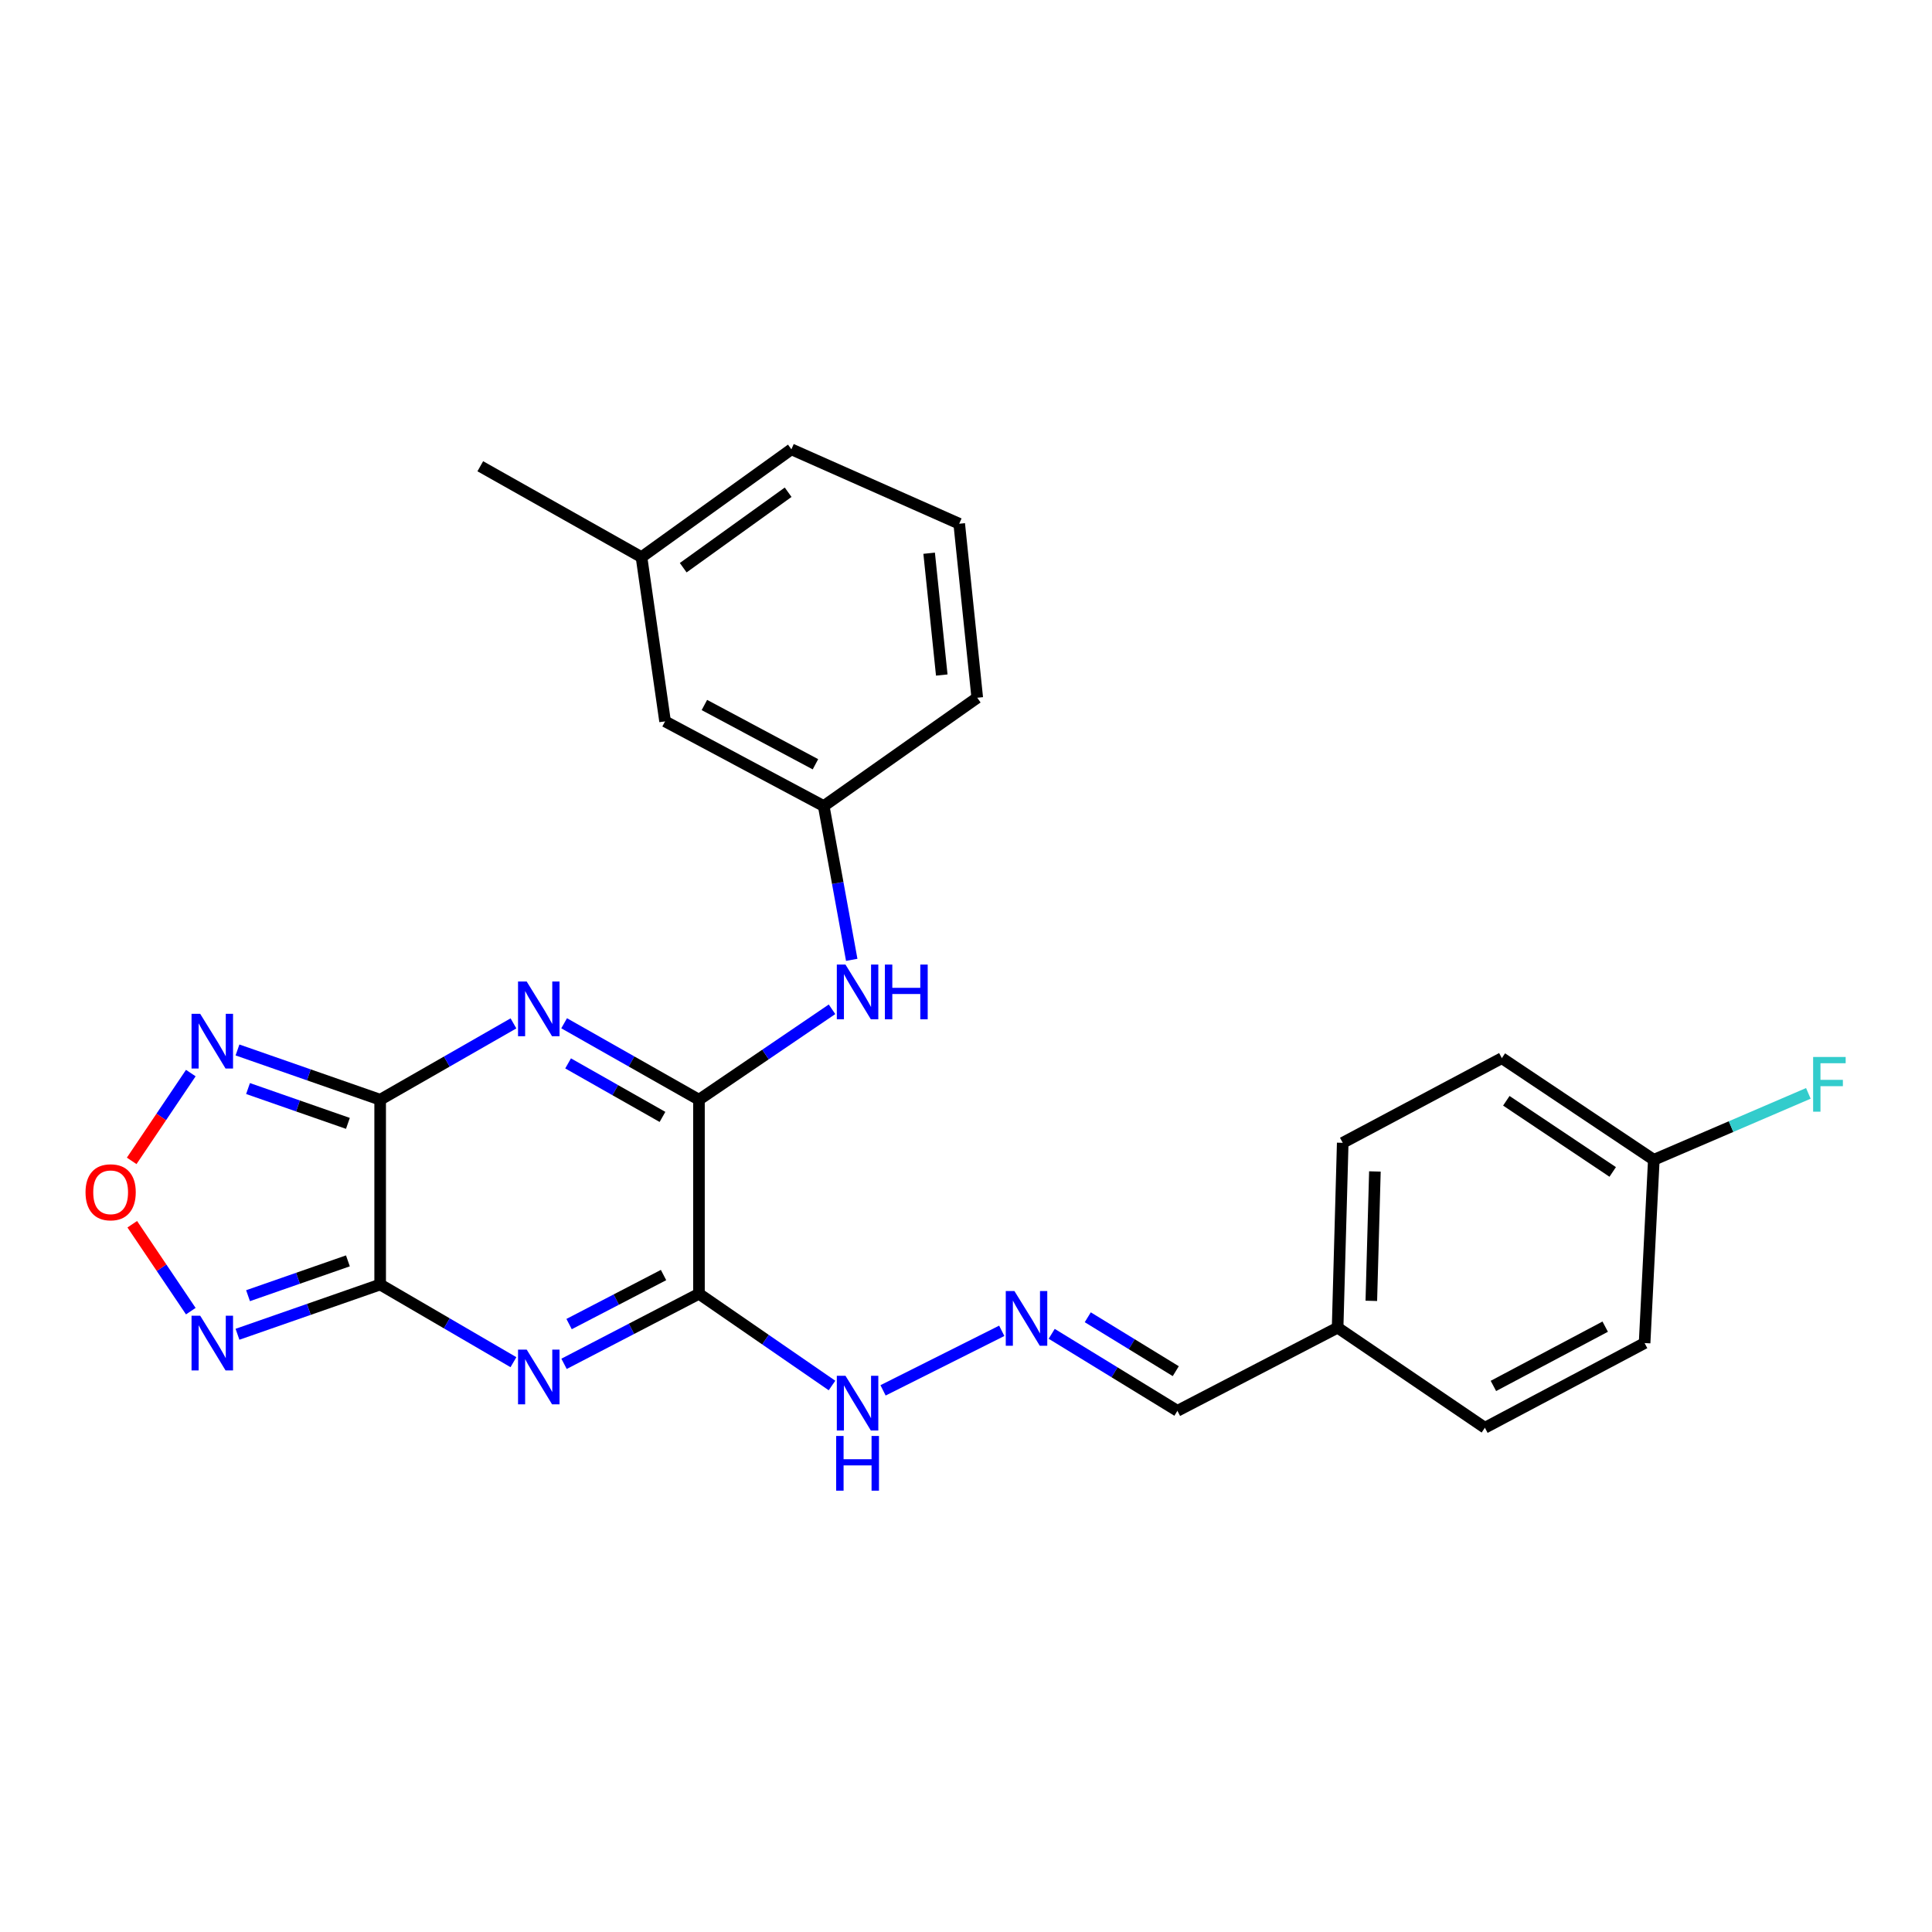 <?xml version='1.0' encoding='iso-8859-1'?>
<svg version='1.1' baseProfile='full'
              xmlns='http://www.w3.org/2000/svg'
                      xmlns:rdkit='http://www.rdkit.org/xml'
                      xmlns:xlink='http://www.w3.org/1999/xlink'
                  xml:space='preserve'
width='1000px' height='1000px' viewBox='0 0 1000 1000'>
<!-- END OF HEADER -->
<rect style='opacity:1.0;fill:#FFFFFF;stroke:none' width='1000' height='1000' x='0' y='0'> </rect>
<path class='bond-0' d='M 196.77,664.862 L 196.77,569.216' style='fill:none;fill-rule:evenodd;stroke:#000000;stroke-width:6px;stroke-linecap:butt;stroke-linejoin:miter;stroke-opacity:1' />
<path class='bond-1' d='M 196.77,664.862 L 231.264,684.963' style='fill:none;fill-rule:evenodd;stroke:#000000;stroke-width:6px;stroke-linecap:butt;stroke-linejoin:miter;stroke-opacity:1' />
<path class='bond-1' d='M 231.264,684.963 L 265.758,705.065' style='fill:none;fill-rule:evenodd;stroke:#0000FF;stroke-width:6px;stroke-linecap:butt;stroke-linejoin:miter;stroke-opacity:1' />
<path class='bond-5' d='M 196.77,664.862 L 159.845,677.74' style='fill:none;fill-rule:evenodd;stroke:#000000;stroke-width:6px;stroke-linecap:butt;stroke-linejoin:miter;stroke-opacity:1' />
<path class='bond-5' d='M 159.845,677.74 L 122.921,690.619' style='fill:none;fill-rule:evenodd;stroke:#0000FF;stroke-width:6px;stroke-linecap:butt;stroke-linejoin:miter;stroke-opacity:1' />
<path class='bond-5' d='M 180.075,652.619 L 154.228,661.634' style='fill:none;fill-rule:evenodd;stroke:#000000;stroke-width:6px;stroke-linecap:butt;stroke-linejoin:miter;stroke-opacity:1' />
<path class='bond-5' d='M 154.228,661.634 L 128.381,670.649' style='fill:none;fill-rule:evenodd;stroke:#0000FF;stroke-width:6px;stroke-linecap:butt;stroke-linejoin:miter;stroke-opacity:1' />
<path class='bond-2' d='M 196.77,569.216 L 231.269,549.458' style='fill:none;fill-rule:evenodd;stroke:#000000;stroke-width:6px;stroke-linecap:butt;stroke-linejoin:miter;stroke-opacity:1' />
<path class='bond-2' d='M 231.269,549.458 L 265.768,529.7' style='fill:none;fill-rule:evenodd;stroke:#0000FF;stroke-width:6px;stroke-linecap:butt;stroke-linejoin:miter;stroke-opacity:1' />
<path class='bond-6' d='M 196.77,569.216 L 159.845,556.338' style='fill:none;fill-rule:evenodd;stroke:#000000;stroke-width:6px;stroke-linecap:butt;stroke-linejoin:miter;stroke-opacity:1' />
<path class='bond-6' d='M 159.845,556.338 L 122.921,543.459' style='fill:none;fill-rule:evenodd;stroke:#0000FF;stroke-width:6px;stroke-linecap:butt;stroke-linejoin:miter;stroke-opacity:1' />
<path class='bond-6' d='M 180.075,581.459 L 154.228,572.444' style='fill:none;fill-rule:evenodd;stroke:#000000;stroke-width:6px;stroke-linecap:butt;stroke-linejoin:miter;stroke-opacity:1' />
<path class='bond-6' d='M 154.228,572.444 L 128.381,563.428' style='fill:none;fill-rule:evenodd;stroke:#0000FF;stroke-width:6px;stroke-linecap:butt;stroke-linejoin:miter;stroke-opacity:1' />
<path class='bond-3' d='M 291.949,705.918 L 326.866,687.788' style='fill:none;fill-rule:evenodd;stroke:#0000FF;stroke-width:6px;stroke-linecap:butt;stroke-linejoin:miter;stroke-opacity:1' />
<path class='bond-3' d='M 326.866,687.788 L 361.783,669.657' style='fill:none;fill-rule:evenodd;stroke:#000000;stroke-width:6px;stroke-linecap:butt;stroke-linejoin:miter;stroke-opacity:1' />
<path class='bond-3' d='M 294.563,685.341 L 319.005,672.649' style='fill:none;fill-rule:evenodd;stroke:#0000FF;stroke-width:6px;stroke-linecap:butt;stroke-linejoin:miter;stroke-opacity:1' />
<path class='bond-3' d='M 319.005,672.649 L 343.447,659.958' style='fill:none;fill-rule:evenodd;stroke:#000000;stroke-width:6px;stroke-linecap:butt;stroke-linejoin:miter;stroke-opacity:1' />
<path class='bond-27' d='M 291.996,529.637 L 326.889,549.426' style='fill:none;fill-rule:evenodd;stroke:#0000FF;stroke-width:6px;stroke-linecap:butt;stroke-linejoin:miter;stroke-opacity:1' />
<path class='bond-27' d='M 326.889,549.426 L 361.783,569.216' style='fill:none;fill-rule:evenodd;stroke:#000000;stroke-width:6px;stroke-linecap:butt;stroke-linejoin:miter;stroke-opacity:1' />
<path class='bond-27' d='M 294.049,550.411 L 318.474,564.264' style='fill:none;fill-rule:evenodd;stroke:#0000FF;stroke-width:6px;stroke-linecap:butt;stroke-linejoin:miter;stroke-opacity:1' />
<path class='bond-27' d='M 318.474,564.264 L 342.9,578.117' style='fill:none;fill-rule:evenodd;stroke:#000000;stroke-width:6px;stroke-linecap:butt;stroke-linejoin:miter;stroke-opacity:1' />
<path class='bond-4' d='M 361.783,669.657 L 361.783,569.216' style='fill:none;fill-rule:evenodd;stroke:#000000;stroke-width:6px;stroke-linecap:butt;stroke-linejoin:miter;stroke-opacity:1' />
<path class='bond-9' d='M 361.783,669.657 L 396.213,693.396' style='fill:none;fill-rule:evenodd;stroke:#000000;stroke-width:6px;stroke-linecap:butt;stroke-linejoin:miter;stroke-opacity:1' />
<path class='bond-9' d='M 396.213,693.396 L 430.644,717.135' style='fill:none;fill-rule:evenodd;stroke:#0000FF;stroke-width:6px;stroke-linecap:butt;stroke-linejoin:miter;stroke-opacity:1' />
<path class='bond-8' d='M 361.783,569.216 L 396.219,545.811' style='fill:none;fill-rule:evenodd;stroke:#000000;stroke-width:6px;stroke-linecap:butt;stroke-linejoin:miter;stroke-opacity:1' />
<path class='bond-8' d='M 396.219,545.811 L 430.655,522.405' style='fill:none;fill-rule:evenodd;stroke:#0000FF;stroke-width:6px;stroke-linecap:butt;stroke-linejoin:miter;stroke-opacity:1' />
<path class='bond-7' d='M 98.758,678.652 L 83.608,656.157' style='fill:none;fill-rule:evenodd;stroke:#0000FF;stroke-width:6px;stroke-linecap:butt;stroke-linejoin:miter;stroke-opacity:1' />
<path class='bond-7' d='M 83.608,656.157 L 68.458,633.661' style='fill:none;fill-rule:evenodd;stroke:#FF0000;stroke-width:6px;stroke-linecap:butt;stroke-linejoin:miter;stroke-opacity:1' />
<path class='bond-26' d='M 98.76,555.425 L 83.46,578.146' style='fill:none;fill-rule:evenodd;stroke:#0000FF;stroke-width:6px;stroke-linecap:butt;stroke-linejoin:miter;stroke-opacity:1' />
<path class='bond-26' d='M 83.46,578.146 L 68.161,600.866' style='fill:none;fill-rule:evenodd;stroke:#FF0000;stroke-width:6px;stroke-linecap:butt;stroke-linejoin:miter;stroke-opacity:1' />
<path class='bond-11' d='M 440.853,496.814 L 433.604,457.014' style='fill:none;fill-rule:evenodd;stroke:#0000FF;stroke-width:6px;stroke-linecap:butt;stroke-linejoin:miter;stroke-opacity:1' />
<path class='bond-11' d='M 433.604,457.014 L 426.355,417.214' style='fill:none;fill-rule:evenodd;stroke:#000000;stroke-width:6px;stroke-linecap:butt;stroke-linejoin:miter;stroke-opacity:1' />
<path class='bond-10' d='M 457.062,719.646 L 518.508,688.83' style='fill:none;fill-rule:evenodd;stroke:#0000FF;stroke-width:6px;stroke-linecap:butt;stroke-linejoin:miter;stroke-opacity:1' />
<path class='bond-12' d='M 544.355,690.383 L 576.892,710.311' style='fill:none;fill-rule:evenodd;stroke:#0000FF;stroke-width:6px;stroke-linecap:butt;stroke-linejoin:miter;stroke-opacity:1' />
<path class='bond-12' d='M 576.892,710.311 L 609.43,730.239' style='fill:none;fill-rule:evenodd;stroke:#000000;stroke-width:6px;stroke-linecap:butt;stroke-linejoin:miter;stroke-opacity:1' />
<path class='bond-12' d='M 563.025,681.815 L 585.801,695.765' style='fill:none;fill-rule:evenodd;stroke:#0000FF;stroke-width:6px;stroke-linecap:butt;stroke-linejoin:miter;stroke-opacity:1' />
<path class='bond-12' d='M 585.801,695.765 L 608.578,709.715' style='fill:none;fill-rule:evenodd;stroke:#000000;stroke-width:6px;stroke-linecap:butt;stroke-linejoin:miter;stroke-opacity:1' />
<path class='bond-13' d='M 426.355,417.214 L 344.242,373.377' style='fill:none;fill-rule:evenodd;stroke:#000000;stroke-width:6px;stroke-linecap:butt;stroke-linejoin:miter;stroke-opacity:1' />
<path class='bond-13' d='M 422.071,395.591 L 364.592,364.905' style='fill:none;fill-rule:evenodd;stroke:#000000;stroke-width:6px;stroke-linecap:butt;stroke-linejoin:miter;stroke-opacity:1' />
<path class='bond-23' d='M 426.355,417.214 L 505.824,361.152' style='fill:none;fill-rule:evenodd;stroke:#000000;stroke-width:6px;stroke-linecap:butt;stroke-linejoin:miter;stroke-opacity:1' />
<path class='bond-14' d='M 609.43,730.239 L 692.348,687.198' style='fill:none;fill-rule:evenodd;stroke:#000000;stroke-width:6px;stroke-linecap:butt;stroke-linejoin:miter;stroke-opacity:1' />
<path class='bond-17' d='M 344.242,373.377 L 332.036,288.364' style='fill:none;fill-rule:evenodd;stroke:#000000;stroke-width:6px;stroke-linecap:butt;stroke-linejoin:miter;stroke-opacity:1' />
<path class='bond-20' d='M 692.348,687.198 L 768.577,739.005' style='fill:none;fill-rule:evenodd;stroke:#000000;stroke-width:6px;stroke-linecap:butt;stroke-linejoin:miter;stroke-opacity:1' />
<path class='bond-21' d='M 692.348,687.198 L 694.992,591.524' style='fill:none;fill-rule:evenodd;stroke:#000000;stroke-width:6px;stroke-linecap:butt;stroke-linejoin:miter;stroke-opacity:1' />
<path class='bond-21' d='M 709.796,673.318 L 711.647,606.346' style='fill:none;fill-rule:evenodd;stroke:#000000;stroke-width:6px;stroke-linecap:butt;stroke-linejoin:miter;stroke-opacity:1' />
<path class='bond-15' d='M 856.016,600.308 L 777.352,547.695' style='fill:none;fill-rule:evenodd;stroke:#000000;stroke-width:6px;stroke-linecap:butt;stroke-linejoin:miter;stroke-opacity:1' />
<path class='bond-15' d='M 834.733,606.595 L 779.668,569.766' style='fill:none;fill-rule:evenodd;stroke:#000000;stroke-width:6px;stroke-linecap:butt;stroke-linejoin:miter;stroke-opacity:1' />
<path class='bond-16' d='M 856.016,600.308 L 896.008,583.118' style='fill:none;fill-rule:evenodd;stroke:#000000;stroke-width:6px;stroke-linecap:butt;stroke-linejoin:miter;stroke-opacity:1' />
<path class='bond-16' d='M 896.008,583.118 L 936.001,565.929' style='fill:none;fill-rule:evenodd;stroke:#33CCCC;stroke-width:6px;stroke-linecap:butt;stroke-linejoin:miter;stroke-opacity:1' />
<path class='bond-28' d='M 856.016,600.308 L 851.239,695.167' style='fill:none;fill-rule:evenodd;stroke:#000000;stroke-width:6px;stroke-linecap:butt;stroke-linejoin:miter;stroke-opacity:1' />
<path class='bond-25' d='M 332.036,288.364 L 248.596,241.332' style='fill:none;fill-rule:evenodd;stroke:#000000;stroke-width:6px;stroke-linecap:butt;stroke-linejoin:miter;stroke-opacity:1' />
<path class='bond-29' d='M 332.036,288.364 L 409.619,232.566' style='fill:none;fill-rule:evenodd;stroke:#000000;stroke-width:6px;stroke-linecap:butt;stroke-linejoin:miter;stroke-opacity:1' />
<path class='bond-29' d='M 353.633,293.842 L 407.941,254.784' style='fill:none;fill-rule:evenodd;stroke:#000000;stroke-width:6px;stroke-linecap:butt;stroke-linejoin:miter;stroke-opacity:1' />
<path class='bond-18' d='M 851.239,695.167 L 768.577,739.005' style='fill:none;fill-rule:evenodd;stroke:#000000;stroke-width:6px;stroke-linecap:butt;stroke-linejoin:miter;stroke-opacity:1' />
<path class='bond-18' d='M 830.848,686.673 L 772.984,717.36' style='fill:none;fill-rule:evenodd;stroke:#000000;stroke-width:6px;stroke-linecap:butt;stroke-linejoin:miter;stroke-opacity:1' />
<path class='bond-19' d='M 777.352,547.695 L 694.992,591.524' style='fill:none;fill-rule:evenodd;stroke:#000000;stroke-width:6px;stroke-linecap:butt;stroke-linejoin:miter;stroke-opacity:1' />
<path class='bond-22' d='M 496.49,271.079 L 505.824,361.152' style='fill:none;fill-rule:evenodd;stroke:#000000;stroke-width:6px;stroke-linecap:butt;stroke-linejoin:miter;stroke-opacity:1' />
<path class='bond-22' d='M 480.923,286.348 L 487.457,349.399' style='fill:none;fill-rule:evenodd;stroke:#000000;stroke-width:6px;stroke-linecap:butt;stroke-linejoin:miter;stroke-opacity:1' />
<path class='bond-24' d='M 496.49,271.079 L 409.619,232.566' style='fill:none;fill-rule:evenodd;stroke:#000000;stroke-width:6px;stroke-linecap:butt;stroke-linejoin:miter;stroke-opacity:1' />
<path  class='atom-2' d='M 272.613 698.548
L 281.893 713.548
Q 282.813 715.028, 284.293 717.708
Q 285.773 720.388, 285.853 720.548
L 285.853 698.548
L 289.613 698.548
L 289.613 726.868
L 285.733 726.868
L 275.773 710.468
Q 274.613 708.548, 273.373 706.348
Q 272.173 704.148, 271.813 703.468
L 271.813 726.868
L 268.133 726.868
L 268.133 698.548
L 272.613 698.548
' fill='#0000FF'/>
<path  class='atom-3' d='M 272.613 508.034
L 281.893 523.034
Q 282.813 524.514, 284.293 527.194
Q 285.773 529.874, 285.853 530.034
L 285.853 508.034
L 289.613 508.034
L 289.613 536.354
L 285.733 536.354
L 275.773 519.954
Q 274.613 518.034, 273.373 515.834
Q 272.173 513.634, 271.813 512.954
L 271.813 536.354
L 268.133 536.354
L 268.133 508.034
L 272.613 508.034
' fill='#0000FF'/>
<path  class='atom-6' d='M 103.62 681.007
L 112.9 696.007
Q 113.82 697.487, 115.3 700.167
Q 116.78 702.847, 116.86 703.007
L 116.86 681.007
L 120.62 681.007
L 120.62 709.327
L 116.74 709.327
L 106.78 692.927
Q 105.62 691.007, 104.38 688.807
Q 103.18 686.607, 102.82 685.927
L 102.82 709.327
L 99.141 709.327
L 99.141 681.007
L 103.62 681.007
' fill='#0000FF'/>
<path  class='atom-7' d='M 103.62 524.751
L 112.9 539.751
Q 113.82 541.231, 115.3 543.911
Q 116.78 546.591, 116.86 546.751
L 116.86 524.751
L 120.62 524.751
L 120.62 553.071
L 116.74 553.071
L 106.78 536.671
Q 105.62 534.751, 104.38 532.551
Q 103.18 530.351, 102.82 529.671
L 102.82 553.071
L 99.141 553.071
L 99.141 524.751
L 103.62 524.751
' fill='#0000FF'/>
<path  class='atom-8' d='M 44.267 617.124
Q 44.267 610.324, 47.627 606.524
Q 50.987 602.724, 57.267 602.724
Q 63.547 602.724, 66.907 606.524
Q 70.267 610.324, 70.267 617.124
Q 70.267 624.004, 66.867 627.924
Q 63.467 631.804, 57.267 631.804
Q 51.027 631.804, 47.627 627.924
Q 44.267 624.044, 44.267 617.124
M 57.267 628.604
Q 61.587 628.604, 63.907 625.724
Q 66.267 622.804, 66.267 617.124
Q 66.267 611.564, 63.907 608.764
Q 61.587 605.924, 57.267 605.924
Q 52.947 605.924, 50.587 608.724
Q 48.267 611.524, 48.267 617.124
Q 48.267 622.844, 50.587 625.724
Q 52.947 628.604, 57.267 628.604
' fill='#FF0000'/>
<path  class='atom-9' d='M 437.617 499.259
L 446.897 514.259
Q 447.817 515.739, 449.297 518.419
Q 450.777 521.099, 450.857 521.259
L 450.857 499.259
L 454.617 499.259
L 454.617 527.579
L 450.737 527.579
L 440.777 511.179
Q 439.617 509.259, 438.377 507.059
Q 437.177 504.859, 436.817 504.179
L 436.817 527.579
L 433.137 527.579
L 433.137 499.259
L 437.617 499.259
' fill='#0000FF'/>
<path  class='atom-9' d='M 458.017 499.259
L 461.857 499.259
L 461.857 511.299
L 476.337 511.299
L 476.337 499.259
L 480.177 499.259
L 480.177 527.579
L 476.337 527.579
L 476.337 514.499
L 461.857 514.499
L 461.857 527.579
L 458.017 527.579
L 458.017 499.259
' fill='#0000FF'/>
<path  class='atom-10' d='M 437.617 712.099
L 446.897 727.099
Q 447.817 728.579, 449.297 731.259
Q 450.777 733.939, 450.857 734.099
L 450.857 712.099
L 454.617 712.099
L 454.617 740.419
L 450.737 740.419
L 440.777 724.019
Q 439.617 722.099, 438.377 719.899
Q 437.177 717.699, 436.817 717.019
L 436.817 740.419
L 433.137 740.419
L 433.137 712.099
L 437.617 712.099
' fill='#0000FF'/>
<path  class='atom-10' d='M 432.797 743.251
L 436.637 743.251
L 436.637 755.291
L 451.117 755.291
L 451.117 743.251
L 454.957 743.251
L 454.957 771.571
L 451.117 771.571
L 451.117 758.491
L 436.637 758.491
L 436.637 771.571
L 432.797 771.571
L 432.797 743.251
' fill='#0000FF'/>
<path  class='atom-11' d='M 525.065 668.242
L 534.345 683.242
Q 535.265 684.722, 536.745 687.402
Q 538.225 690.082, 538.305 690.242
L 538.305 668.242
L 542.065 668.242
L 542.065 696.562
L 538.185 696.562
L 528.225 680.162
Q 527.065 678.242, 525.825 676.042
Q 524.625 673.842, 524.265 673.162
L 524.265 696.562
L 520.585 696.562
L 520.585 668.242
L 525.065 668.242
' fill='#0000FF'/>
<path  class='atom-17' d='M 938.474 547.086
L 955.314 547.086
L 955.314 550.326
L 942.274 550.326
L 942.274 558.926
L 953.874 558.926
L 953.874 562.206
L 942.274 562.206
L 942.274 575.406
L 938.474 575.406
L 938.474 547.086
' fill='#33CCCC'/>
</svg>
